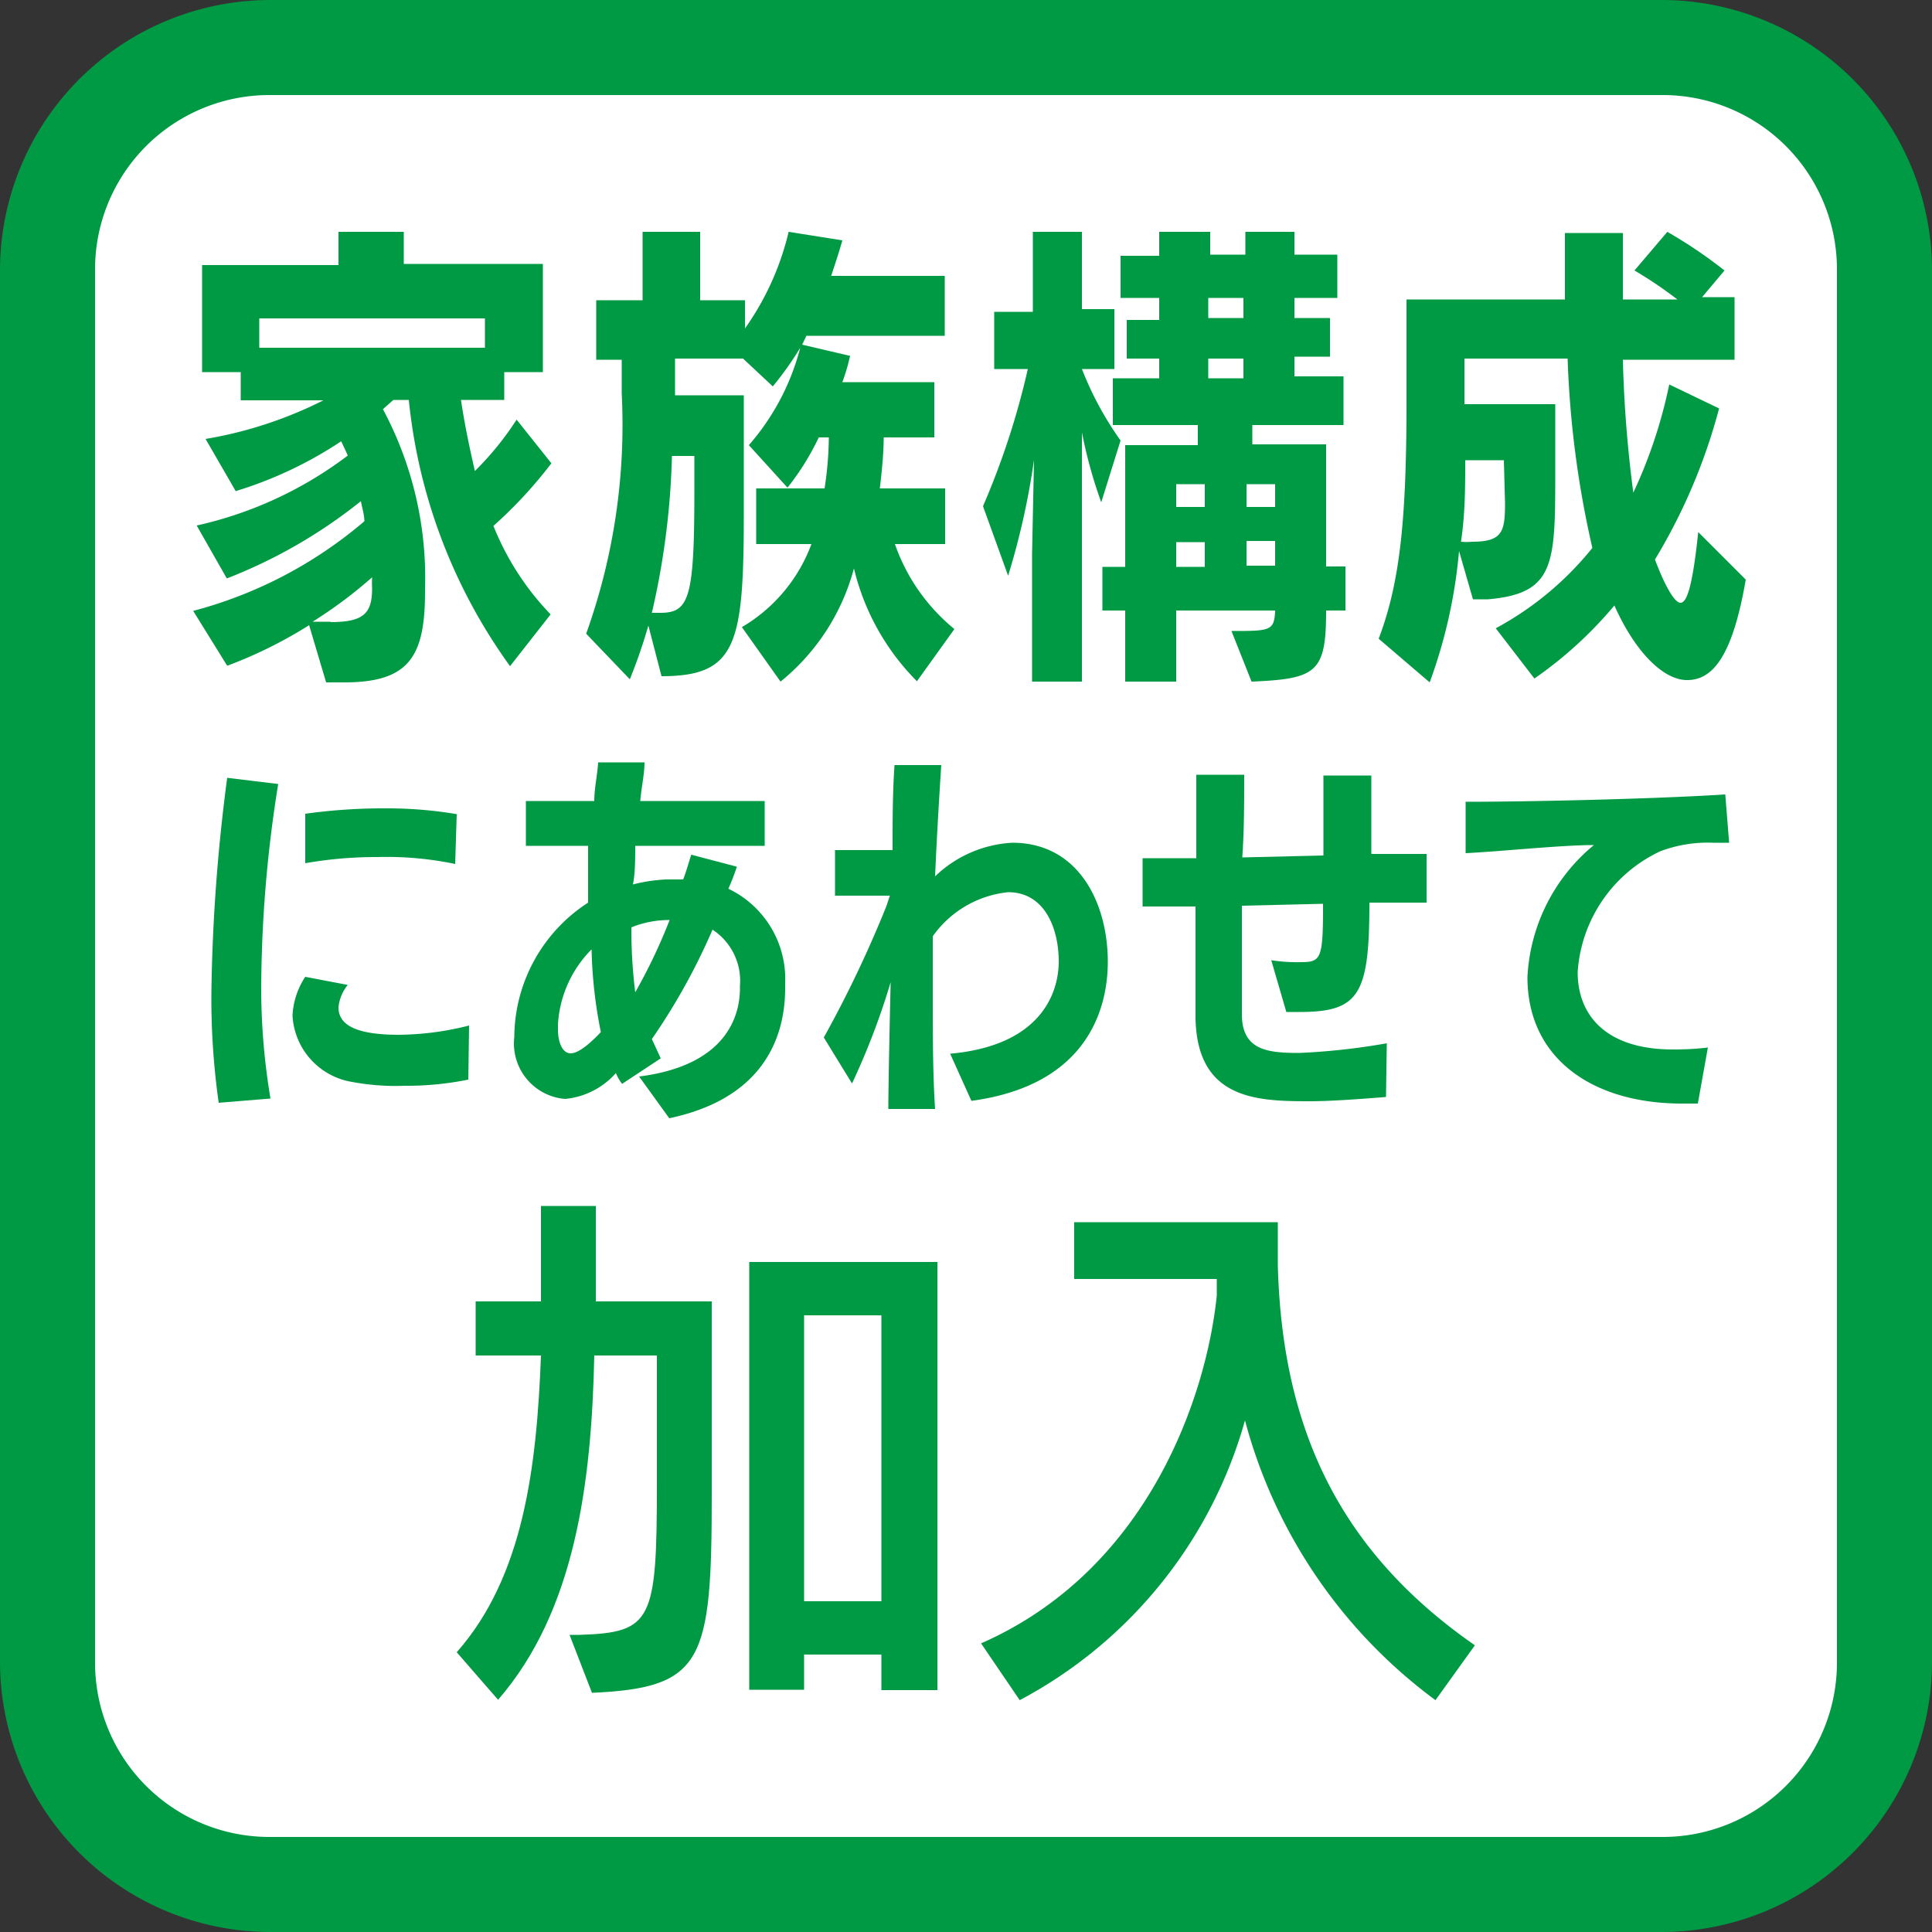 <svg xmlns="http://www.w3.org/2000/svg" viewBox="0 0 50 50"><rect x="0" y="0" width="50" height="50" fill="#333333" stroke="none"/><defs><style>.cls-1{fill:#fff;}.cls-2{fill:#094;}</style></defs><title>kazokukousei-ni-awasete-kanyu1</title><g id="レイヤー_5" data-name="レイヤー 5"><rect class="cls-1" x="1.23" y="1.23" width="47.54" height="47.54" rx="5.74"/><path class="cls-2" d="M43,50H7a7,7,0,0,1-7-7V7A7,7,0,0,1,7,0H43a7,7,0,0,1,7,7V43A7,7,0,0,1,43,50ZM7,2.46A4.51,4.51,0,0,0,2.46,7V43A4.51,4.51,0,0,0,7,47.54H43A4.51,4.51,0,0,0,47.54,43V7A4.51,4.51,0,0,0,43,2.46Z"/><path class="cls-2" d="M13.2,17.24a14.16,14.16,0,0,1-2.62-6.89h-.4l-.27.24A9.24,9.24,0,0,1,11,15.23v.08c0,1.68-.41,2.35-2.09,2.35l-.47,0L8,16.18a11.61,11.61,0,0,1-2.12,1.05L5,15.81a11.23,11.23,0,0,0,4.43-2.32c0-.17-.06-.35-.09-.52a13.17,13.17,0,0,1-3.47,2l-.78-1.37A10.09,10.09,0,0,0,9,11.79c-.05-.12-.11-.24-.17-.37a10.39,10.39,0,0,1-2.73,1.29l-.78-1.35a10.67,10.67,0,0,0,3.05-1H6.23V9.63h-1V6.86H8.76V6h1.69v.83h3.6V9.63h-1v.72H11.93c.1.67.23,1.27.36,1.84a7.89,7.89,0,0,0,1.08-1.33l.9,1.13a11.57,11.57,0,0,1-1.5,1.62,7.07,7.07,0,0,0,1.48,2.29Zm-.65-9H6.71V9h5.84Zm-4,7.86c.87,0,1.08-.23,1.08-.88a2.72,2.72,0,0,1,0-.28,11.64,11.64,0,0,1-1.54,1.15h.47Z"/><path class="cls-2" d="M23.73,17.63a6.17,6.17,0,0,1-1.63-2.92,5.63,5.63,0,0,1-1.9,2.93l-1-1.41A4.17,4.17,0,0,0,21,14.08H19.57V12.64h1.77a9.14,9.14,0,0,0,.11-1.32h-.26a6.67,6.67,0,0,1-.81,1.3l-1-1.1A6.17,6.17,0,0,0,20.71,9,8.43,8.43,0,0,1,20,10l-.77-.72H17.47v.95h1.78v3c0,3.43-.17,4.27-2.13,4.27l-.34-1.31a14.18,14.18,0,0,1-.48,1.39L15.17,16.4a16,16,0,0,0,.92-6.22V9.31h-.66V7.77h1.2V6h1.49V7.77h1.16V8.5A7.17,7.17,0,0,0,20.41,6l1.39.22c-.09.32-.19.62-.29.92h2.94V8.69H20.87l-.11.23L22,9.21a5.12,5.12,0,0,1-.2.68h2.38v1.43H22.87c0,.42-.05.89-.1,1.32h1.69v1.44h-1.3a4.93,4.93,0,0,0,1.54,2.2Zm-6.64-1.77c.75,0,.88-.39.88-3.15V11.8h-.58a20.07,20.07,0,0,1-.52,4.06Z"/><path class="cls-2" d="M26.71,17.64V14.32l.05-2.42a19.28,19.28,0,0,1-.67,3l-.65-1.8A20.12,20.12,0,0,0,26.6,9.55h-.87V8.07h1V6H28v2h.84V9.55H28a8.5,8.5,0,0,0,1,1.85L28.5,13A12.29,12.29,0,0,1,28,11.19v6.45Zm7.61-1.84c0,1.6-.24,1.77-1.93,1.84l-.52-1.31c1,0,1.11,0,1.13-.53H30.44v1.84H29.12V15.8h-.59V14.67h.59V11.52H31V11h-2.2V9.79H30V9.28h-.84v-1H30V7.71h-1V6.62h1V6h1.32v.59h.91V6H33.5v.59h1.11V7.71H33.5v.52h.92v1H33.5v.51h1.27V11H32.41v.5h1.91v3.16h.5V15.8Zm-3.14-3.27h-.74v.59h.74Zm0,1.5h-.74v.64h.74Zm1-6.32h-.91v.52h.91Zm0,1.57h-.91v.51h.91ZM33,12.53h-.74v.59H33ZM33,14h-.74v.64H33Z"/><path class="cls-2" d="M45.18,15c-.36,2.1-.91,2.6-1.52,2.6s-1.34-.72-1.88-1.93a10.46,10.46,0,0,1-2.07,1.89l-1-1.3a8.17,8.17,0,0,0,2.5-2.08,25.6,25.6,0,0,1-.64-4.9H37.9v1.18h2.35v1.73c0,2.4,0,3.17-1.74,3.32h-.39l-.36-1.25A13.17,13.17,0,0,1,37,17.66l-1.32-1.13c.56-1.47.72-3.14.72-6.13V7.75H40.5c0-.58,0-1.16,0-1.72H42V7.75h1.41A10.78,10.78,0,0,0,42.3,7l.85-1a12.24,12.24,0,0,1,1.48,1l-.58.69h.84V9.31H42a32.33,32.33,0,0,0,.27,3.44,12.6,12.6,0,0,0,.93-2.8l1.29.62a14.86,14.86,0,0,1-1.66,3.91c.24.64.5,1.12.66,1.12s.31-.39.46-1.83Zm-6.26-3.09h-1c0,.66,0,1.39-.11,2.11a1.57,1.57,0,0,0,.29,0c.79,0,.85-.27.85-1Z"/><path class="cls-2" d="M5.66,28.54a19.31,19.31,0,0,1-.19-2.79,46.54,46.54,0,0,1,.41-5.62l1.32.16a33.8,33.8,0,0,0-.44,5.39A17.39,17.39,0,0,0,7,28.43Zm6.46-.6a8,8,0,0,1-1.66.16A6.12,6.12,0,0,1,9.11,28a1.84,1.84,0,0,1-1.54-1.72,2,2,0,0,1,.33-1L9,25.49a1.08,1.08,0,0,0-.24.58c0,.44.42.71,1.56.71a7.55,7.55,0,0,0,1.82-.24Zm-.34-5.58a8.62,8.62,0,0,0-2-.18,10.63,10.63,0,0,0-1.88.16V21.06A14.77,14.77,0,0,1,10,20.92a10.82,10.82,0,0,1,1.82.15Z"/><path class="cls-2" d="M20.32,25.57c0,1.4-.67,2.88-3,3.37l-.78-1.08c2.21-.28,2.6-1.51,2.61-2.26v-.09a1.58,1.58,0,0,0-.71-1.45,16.28,16.28,0,0,1-1.57,2.83l.23.5-1,.66a1.08,1.08,0,0,1-.16-.28,2,2,0,0,1-1.32.67,1.44,1.44,0,0,1-1.31-1.6,4.17,4.17,0,0,1,1.91-3.48c0-.46,0-1,0-1.47H13.61V20.73h1.77c0-.33.08-.67.1-1l1.2,0c0,.3-.08.64-.11,1h3.22v1.16H16.44c0,.32,0,.71-.06,1a4.16,4.16,0,0,1,.86-.13h.44c.08-.2.14-.43.21-.64l1.18.31a5.59,5.59,0,0,1-.22.57,2.59,2.59,0,0,1,1.47,2.45Zm-5.88,1.08c0,.27.09.61.33.61s.6-.36.78-.55a11.93,11.93,0,0,1-.24-2.14,3,3,0,0,0-.87,1.94ZM16.34,24a13.19,13.19,0,0,0,.1,1.68,14.35,14.35,0,0,0,.89-1.87A2.6,2.6,0,0,0,16.34,24Z"/><path class="cls-2" d="M24.59,27.27c2.34-.21,2.81-1.56,2.81-2.39s-.35-1.79-1.31-1.79a2.73,2.73,0,0,0-1.95,1.14c0,.46,0,1,0,1.47,0,1,0,2.1.06,3l-1.21,0c0-.73.05-2.86.06-3.28a18.73,18.73,0,0,1-1,2.62l-.73-1.19a30.09,30.09,0,0,0,1.62-3.4l.09-.27-1.42,0V22l1.49,0c0-.77,0-1.49.05-2.2l1.21,0c-.06.92-.12,1.95-.16,2.88a3.12,3.12,0,0,1,2-.87c1.72,0,2.47,1.57,2.47,3.08,0,1.17-.49,3.19-3.53,3.6Z"/><path class="cls-2" d="M35.87,28.39c-.76.06-1.44.11-2,.11-1.35,0-2.89-.05-2.93-2.15V23.46l-1.37,0,0-1.25,1.39,0c0-.77,0-1.52,0-2.16H32.2c0,.71,0,1.44-.05,2.14l2.1-.05V20.07h1.24v.63c0,.47,0,.94,0,1.4l1.43,0v1.26l-1.48,0c0,2.38-.26,2.83-1.81,2.83h-.34l-.39-1.34a4.25,4.25,0,0,0,.77.05c.53,0,.57-.1.57-1.51l-2.1.05c0,.93,0,1.87,0,2.81s.68,1,1.49,1A17.15,17.15,0,0,0,35.89,27Z"/><path class="cls-2" d="M43.94,28.56l-.41,0c-2.32,0-4-1.17-4-3.27a4.73,4.73,0,0,1,1.72-3.42c-.86,0-2.33.16-3.32.21l0-1.33c1.6,0,4.83-.07,6.72-.19l.1,1.25h-.42a3.47,3.47,0,0,0-1.36.22,3.72,3.72,0,0,0-2.14,3.13c0,1.13.75,2,2.46,2a7.33,7.33,0,0,0,.91-.05Z"/><path class="cls-2" d="M14.74,42.31H15c1.88-.06,2-.36,2-3.91V35.08H15.38c-.07,3.31-.5,6.62-2.49,8.91l-1.07-1.23C13.54,40.81,13.89,38,14,35.08H12.31v-1.4H14V31.21h1.42v2.47h3v5c0,4.33-.22,5-3.1,5.13Zm8.07,1.43v-.92h-2v.91H19.39V32.66h4.87V43.74Zm0-9.7h-2v7.4h2Z"/><path class="cls-2" d="M37.15,44a13.22,13.22,0,0,1-4.93-7.24A11.79,11.79,0,0,1,26.39,44l-1-1.47c4.35-1.91,5.84-6.44,6.1-9l0-.43H27.8V31.63h5.27c0,.09,0,1,0,1.11.11,4.24,1.6,7.41,5.1,9.84Z"/></g></svg>